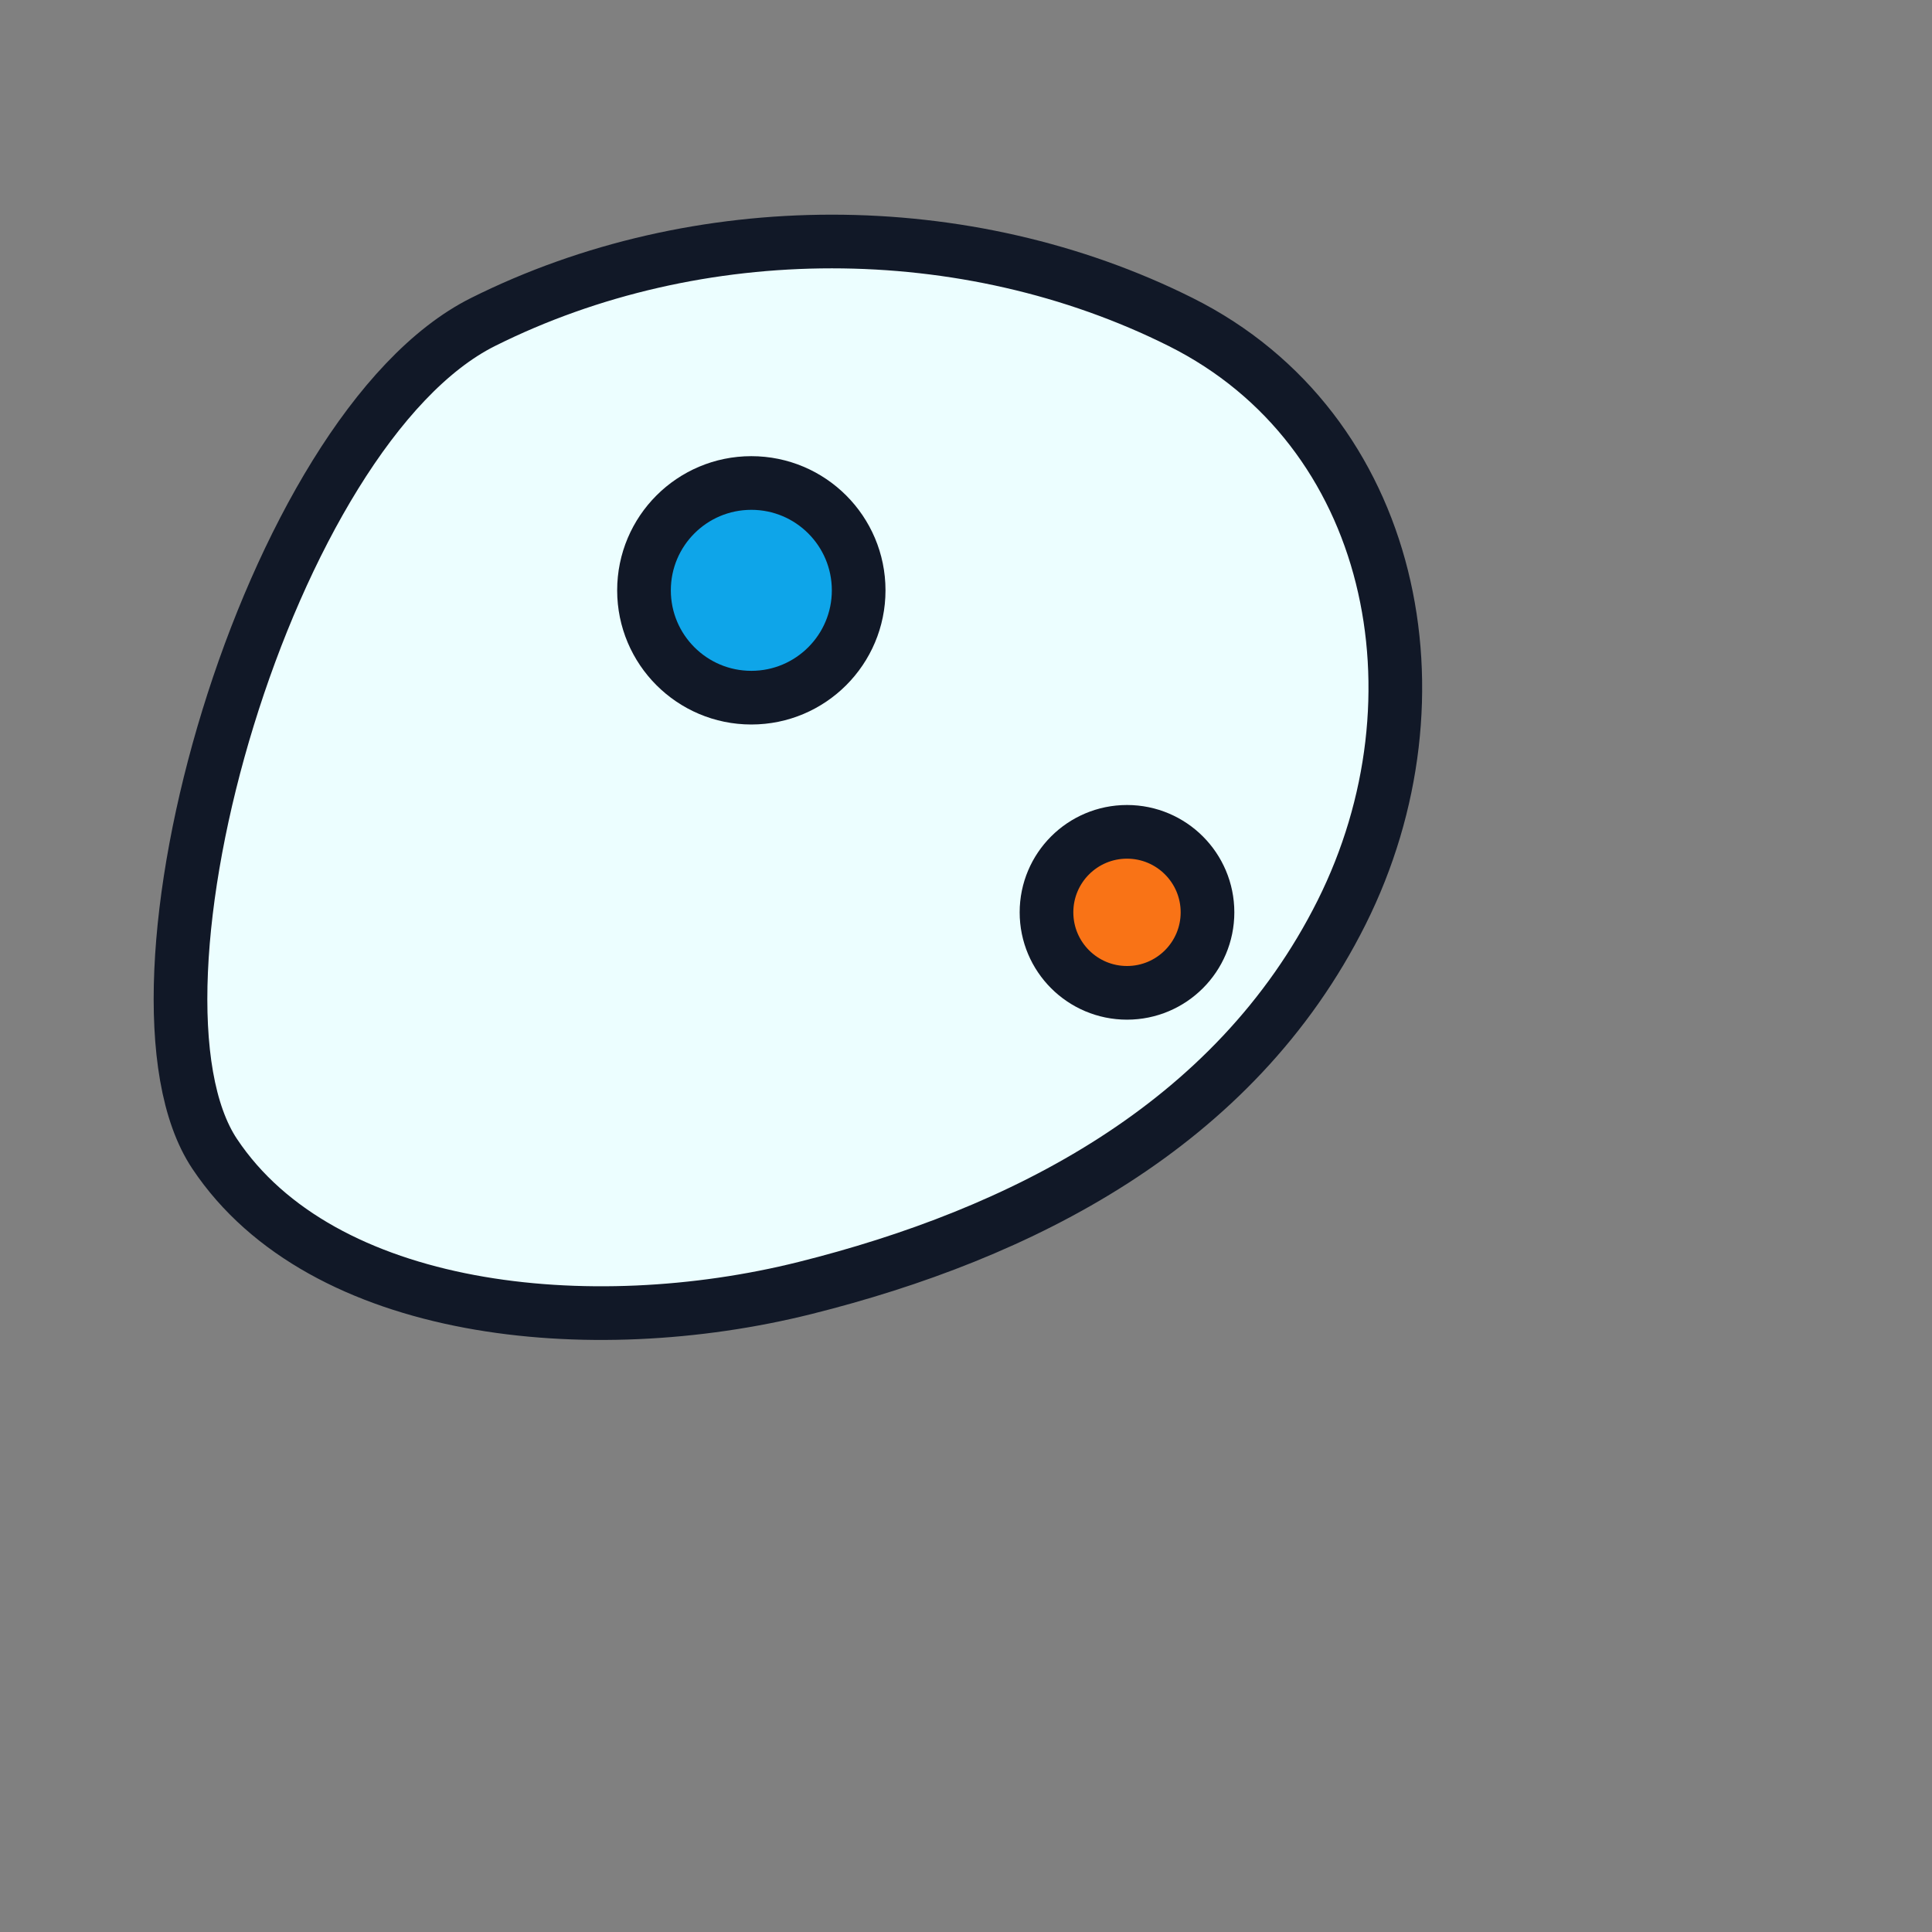 <svg xmlns="http://www.w3.org/2000/svg" width="72" height="72" viewBox="0 0 72 72" fill="none">
  <rect x="0" y="0" width="72" height="72" fill="#808080" stroke="none"/>
  <g stroke="#111827" stroke-width="2" stroke-linejoin="round">
    <path d="M18 12c8-4 18-4 26 0s10 14 6 22-12 12-20 14-18 1-22-5 2-27 10-31z" fill="#ecfeff"/>
    <circle cx="28" cy="22" r="4" fill="#0ea5e9"/>
    <circle cx="42" cy="34" r="3" fill="#f97316"/>
  </g>
</svg>



